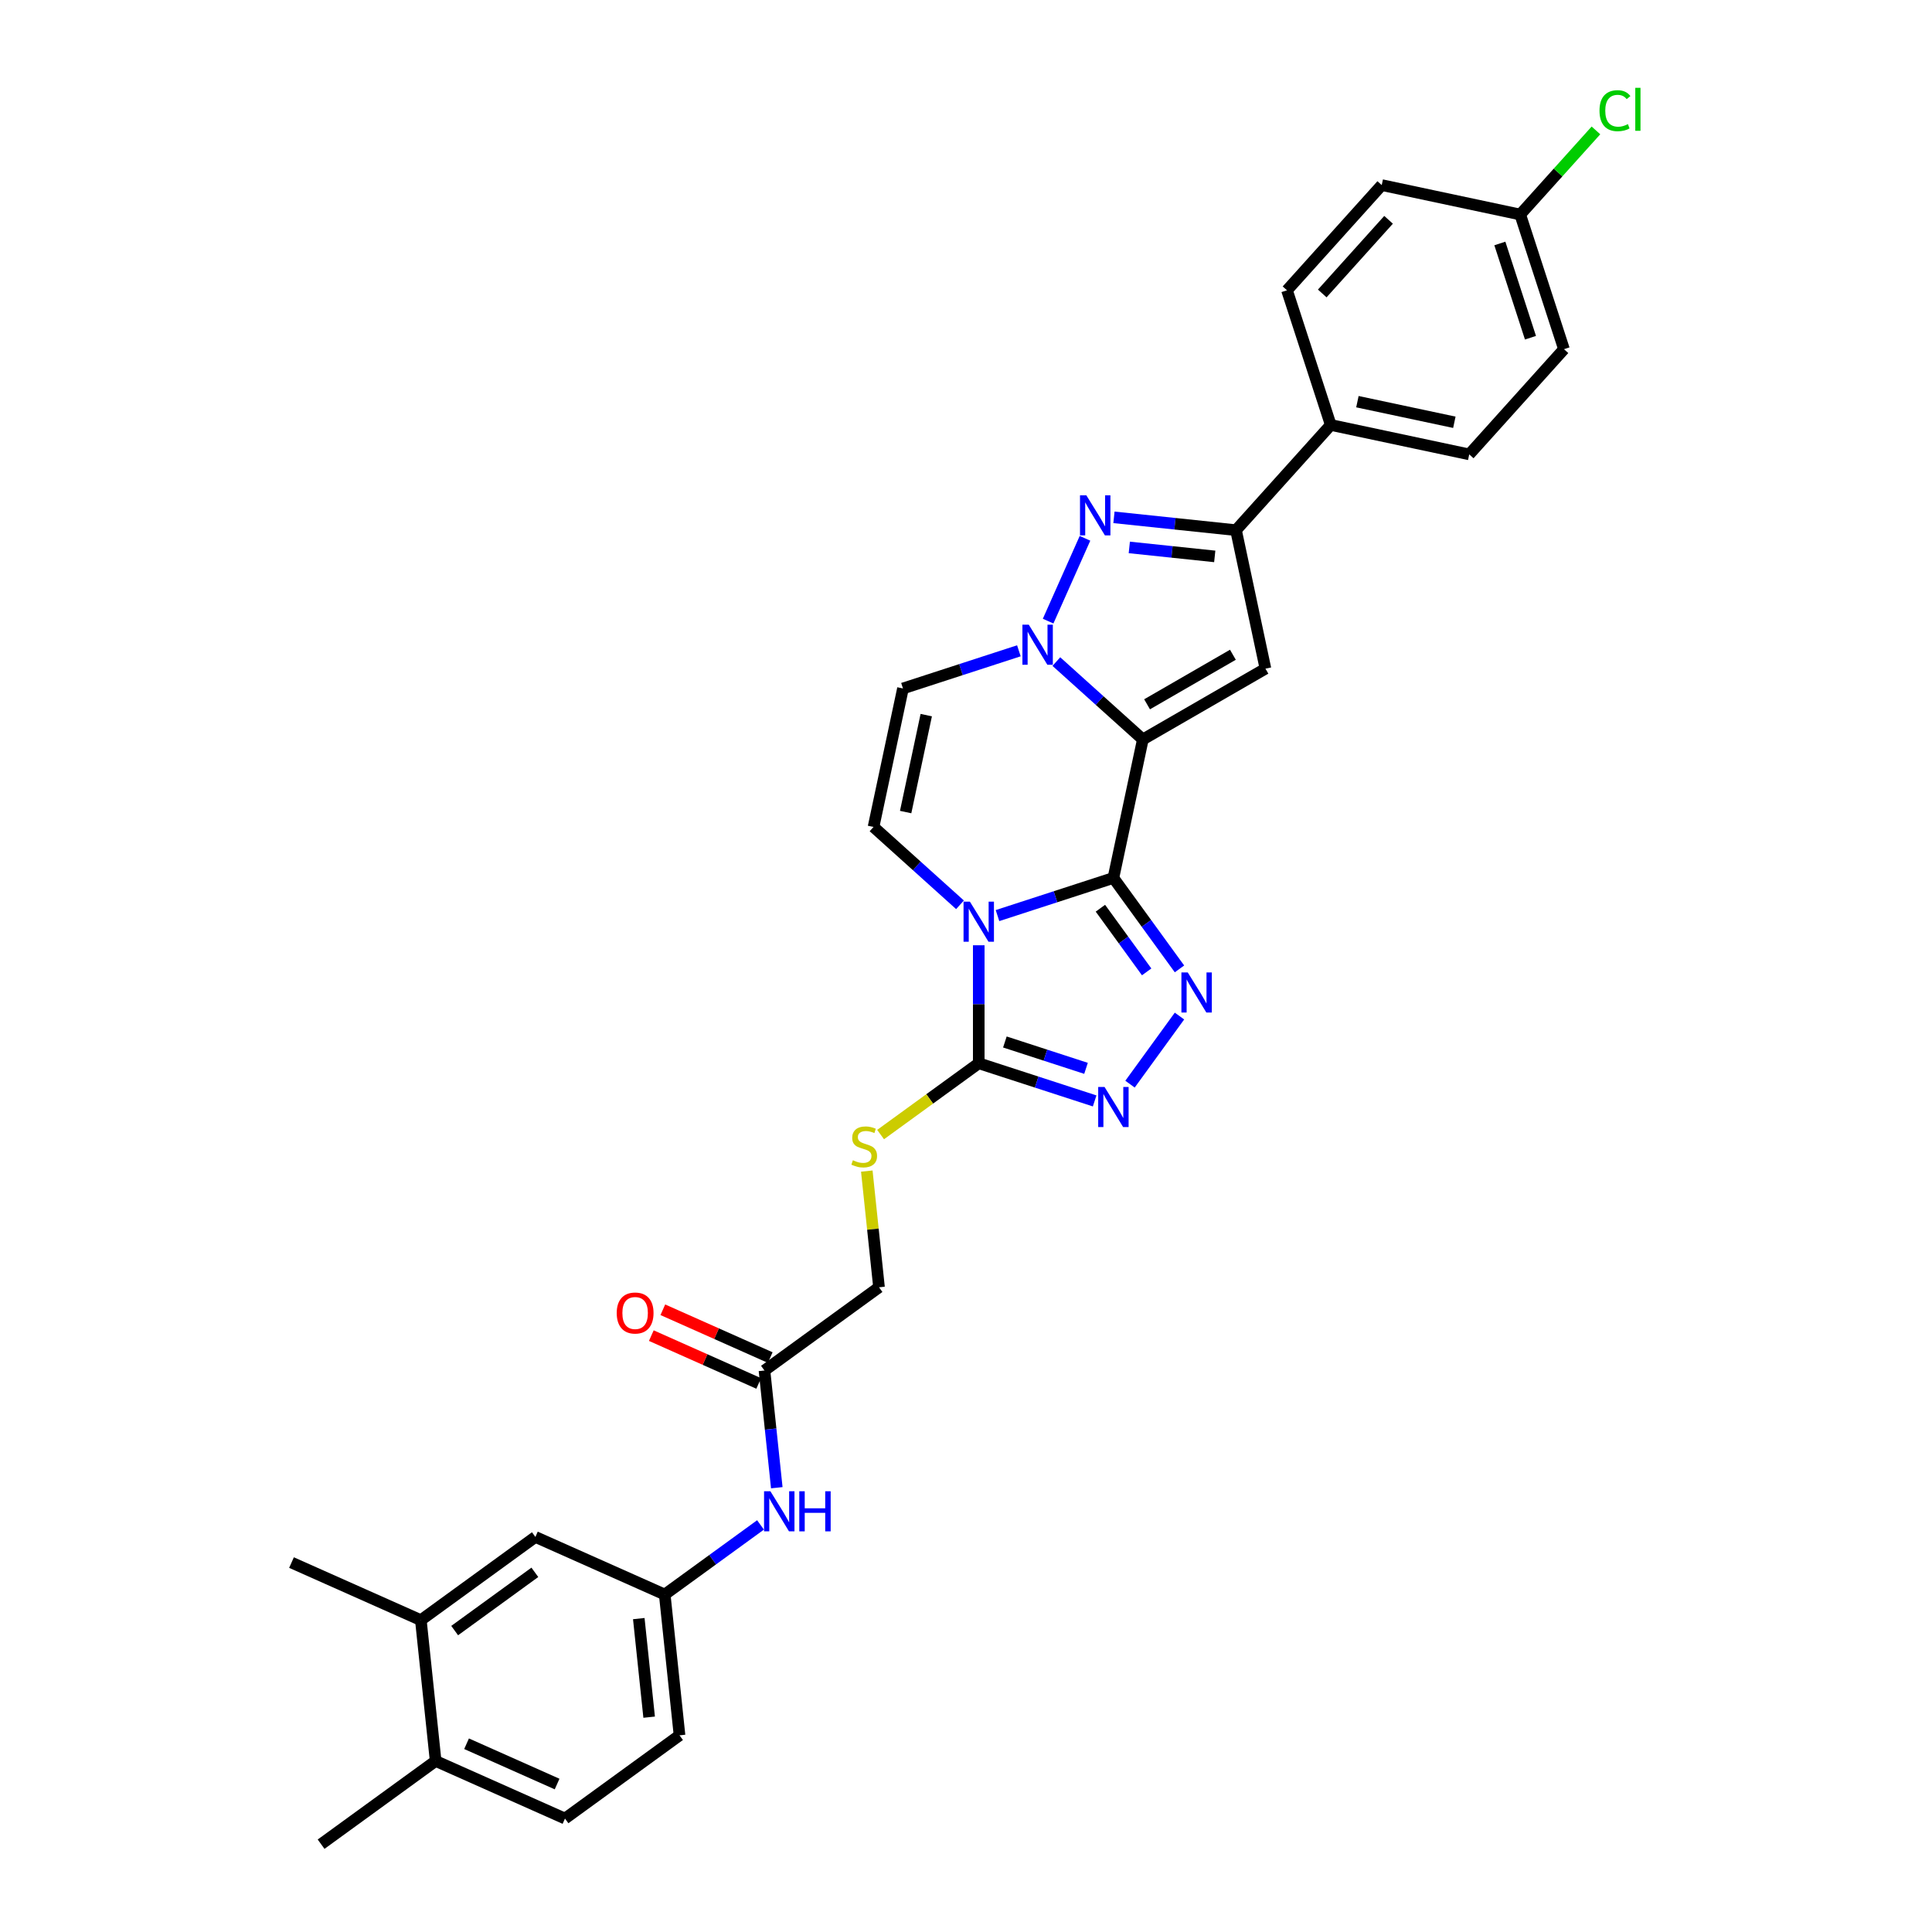 <?xml version='1.0' encoding='iso-8859-1'?>
<svg version='1.1' baseProfile='full'
              xmlns='http://www.w3.org/2000/svg'
                      xmlns:rdkit='http://www.rdkit.org/xml'
                      xmlns:xlink='http://www.w3.org/1999/xlink'
                  xml:space='preserve'
width='1000px' height='1000px' viewBox='0 0 1000 1000'>
<!-- END OF HEADER -->
<rect style='opacity:1.0;fill:#FFFFFF;stroke:none' width='1000' height='1000' x='0' y='0'> </rect>
<path class='bond-0' d='M 576.294,454.415 L 591.53,382.735' style='fill:none;fill-rule:evenodd;stroke:#000000;stroke-width:6px;stroke-linecap:butt;stroke-linejoin:miter;stroke-opacity:1' />
<path class='bond-1' d='M 576.294,454.415 L 546.298,464.162' style='fill:none;fill-rule:evenodd;stroke:#000000;stroke-width:6px;stroke-linecap:butt;stroke-linejoin:miter;stroke-opacity:1' />
<path class='bond-1' d='M 546.298,464.162 L 516.301,473.908' style='fill:none;fill-rule:evenodd;stroke:#0000FF;stroke-width:6px;stroke-linecap:butt;stroke-linejoin:miter;stroke-opacity:1' />
<path class='bond-3' d='M 576.294,454.415 L 593.396,477.954' style='fill:none;fill-rule:evenodd;stroke:#000000;stroke-width:6px;stroke-linecap:butt;stroke-linejoin:miter;stroke-opacity:1' />
<path class='bond-3' d='M 593.396,477.954 L 610.498,501.493' style='fill:none;fill-rule:evenodd;stroke:#0000FF;stroke-width:6px;stroke-linecap:butt;stroke-linejoin:miter;stroke-opacity:1' />
<path class='bond-3' d='M 569.567,470.092 L 581.538,486.569' style='fill:none;fill-rule:evenodd;stroke:#000000;stroke-width:6px;stroke-linecap:butt;stroke-linejoin:miter;stroke-opacity:1' />
<path class='bond-3' d='M 581.538,486.569 L 593.51,503.046' style='fill:none;fill-rule:evenodd;stroke:#0000FF;stroke-width:6px;stroke-linecap:butt;stroke-linejoin:miter;stroke-opacity:1' />
<path class='bond-2' d='M 591.53,382.735 L 569.152,362.586' style='fill:none;fill-rule:evenodd;stroke:#000000;stroke-width:6px;stroke-linecap:butt;stroke-linejoin:miter;stroke-opacity:1' />
<path class='bond-2' d='M 569.152,362.586 L 546.774,342.436' style='fill:none;fill-rule:evenodd;stroke:#0000FF;stroke-width:6px;stroke-linecap:butt;stroke-linejoin:miter;stroke-opacity:1' />
<path class='bond-4' d='M 591.53,382.735 L 654.994,346.094' style='fill:none;fill-rule:evenodd;stroke:#000000;stroke-width:6px;stroke-linecap:butt;stroke-linejoin:miter;stroke-opacity:1' />
<path class='bond-4' d='M 593.721,364.546 L 638.146,338.898' style='fill:none;fill-rule:evenodd;stroke:#000000;stroke-width:6px;stroke-linecap:butt;stroke-linejoin:miter;stroke-opacity:1' />
<path class='bond-6' d='M 506.599,489.269 L 506.599,519.806' style='fill:none;fill-rule:evenodd;stroke:#0000FF;stroke-width:6px;stroke-linecap:butt;stroke-linejoin:miter;stroke-opacity:1' />
<path class='bond-6' d='M 506.599,519.806 L 506.599,550.342' style='fill:none;fill-rule:evenodd;stroke:#000000;stroke-width:6px;stroke-linecap:butt;stroke-linejoin:miter;stroke-opacity:1' />
<path class='bond-9' d='M 496.896,468.324 L 474.518,448.175' style='fill:none;fill-rule:evenodd;stroke:#0000FF;stroke-width:6px;stroke-linecap:butt;stroke-linejoin:miter;stroke-opacity:1' />
<path class='bond-9' d='M 474.518,448.175 L 452.14,428.026' style='fill:none;fill-rule:evenodd;stroke:#000000;stroke-width:6px;stroke-linecap:butt;stroke-linejoin:miter;stroke-opacity:1' />
<path class='bond-5' d='M 542.507,321.491 L 561.591,278.629' style='fill:none;fill-rule:evenodd;stroke:#0000FF;stroke-width:6px;stroke-linecap:butt;stroke-linejoin:miter;stroke-opacity:1' />
<path class='bond-32' d='M 527.369,336.853 L 497.372,346.599' style='fill:none;fill-rule:evenodd;stroke:#0000FF;stroke-width:6px;stroke-linecap:butt;stroke-linejoin:miter;stroke-opacity:1' />
<path class='bond-32' d='M 497.372,346.599 L 467.376,356.345' style='fill:none;fill-rule:evenodd;stroke:#000000;stroke-width:6px;stroke-linecap:butt;stroke-linejoin:miter;stroke-opacity:1' />
<path class='bond-7' d='M 610.498,525.91 L 584.89,561.156' style='fill:none;fill-rule:evenodd;stroke:#0000FF;stroke-width:6px;stroke-linecap:butt;stroke-linejoin:miter;stroke-opacity:1' />
<path class='bond-8' d='M 654.994,346.094 L 639.758,274.414' style='fill:none;fill-rule:evenodd;stroke:#000000;stroke-width:6px;stroke-linecap:butt;stroke-linejoin:miter;stroke-opacity:1' />
<path class='bond-33' d='M 576.58,267.774 L 608.169,271.094' style='fill:none;fill-rule:evenodd;stroke:#0000FF;stroke-width:6px;stroke-linecap:butt;stroke-linejoin:miter;stroke-opacity:1' />
<path class='bond-33' d='M 608.169,271.094 L 639.758,274.414' style='fill:none;fill-rule:evenodd;stroke:#000000;stroke-width:6px;stroke-linecap:butt;stroke-linejoin:miter;stroke-opacity:1' />
<path class='bond-33' d='M 584.525,283.346 L 606.637,285.67' style='fill:none;fill-rule:evenodd;stroke:#0000FF;stroke-width:6px;stroke-linecap:butt;stroke-linejoin:miter;stroke-opacity:1' />
<path class='bond-33' d='M 606.637,285.67 L 628.749,287.994' style='fill:none;fill-rule:evenodd;stroke:#000000;stroke-width:6px;stroke-linecap:butt;stroke-linejoin:miter;stroke-opacity:1' />
<path class='bond-11' d='M 506.599,550.342 L 481.199,568.796' style='fill:none;fill-rule:evenodd;stroke:#000000;stroke-width:6px;stroke-linecap:butt;stroke-linejoin:miter;stroke-opacity:1' />
<path class='bond-11' d='M 481.199,568.796 L 455.799,587.251' style='fill:none;fill-rule:evenodd;stroke:#CCCC00;stroke-width:6px;stroke-linecap:butt;stroke-linejoin:miter;stroke-opacity:1' />
<path class='bond-31' d='M 506.599,550.342 L 536.595,560.088' style='fill:none;fill-rule:evenodd;stroke:#000000;stroke-width:6px;stroke-linecap:butt;stroke-linejoin:miter;stroke-opacity:1' />
<path class='bond-31' d='M 536.595,560.088 L 566.591,569.835' style='fill:none;fill-rule:evenodd;stroke:#0000FF;stroke-width:6px;stroke-linecap:butt;stroke-linejoin:miter;stroke-opacity:1' />
<path class='bond-31' d='M 520.127,539.327 L 541.124,546.149' style='fill:none;fill-rule:evenodd;stroke:#000000;stroke-width:6px;stroke-linecap:butt;stroke-linejoin:miter;stroke-opacity:1' />
<path class='bond-31' d='M 541.124,546.149 L 562.122,552.972' style='fill:none;fill-rule:evenodd;stroke:#0000FF;stroke-width:6px;stroke-linecap:butt;stroke-linejoin:miter;stroke-opacity:1' />
<path class='bond-13' d='M 639.758,274.414 L 688.793,219.955' style='fill:none;fill-rule:evenodd;stroke:#000000;stroke-width:6px;stroke-linecap:butt;stroke-linejoin:miter;stroke-opacity:1' />
<path class='bond-10' d='M 452.14,428.026 L 467.376,356.345' style='fill:none;fill-rule:evenodd;stroke:#000000;stroke-width:6px;stroke-linecap:butt;stroke-linejoin:miter;stroke-opacity:1' />
<path class='bond-10' d='M 468.762,420.321 L 479.427,370.145' style='fill:none;fill-rule:evenodd;stroke:#000000;stroke-width:6px;stroke-linecap:butt;stroke-linejoin:miter;stroke-opacity:1' />
<path class='bond-20' d='M 448.652,606.152 L 451.812,636.224' style='fill:none;fill-rule:evenodd;stroke:#CCCC00;stroke-width:6px;stroke-linecap:butt;stroke-linejoin:miter;stroke-opacity:1' />
<path class='bond-20' d='M 451.812,636.224 L 454.973,666.296' style='fill:none;fill-rule:evenodd;stroke:#000000;stroke-width:6px;stroke-linecap:butt;stroke-linejoin:miter;stroke-opacity:1' />
<path class='bond-12' d='M 395.687,709.37 L 454.973,666.296' style='fill:none;fill-rule:evenodd;stroke:#000000;stroke-width:6px;stroke-linecap:butt;stroke-linejoin:miter;stroke-opacity:1' />
<path class='bond-14' d='M 395.687,709.37 L 398.875,739.706' style='fill:none;fill-rule:evenodd;stroke:#000000;stroke-width:6px;stroke-linecap:butt;stroke-linejoin:miter;stroke-opacity:1' />
<path class='bond-14' d='M 398.875,739.706 L 402.064,770.041' style='fill:none;fill-rule:evenodd;stroke:#0000FF;stroke-width:6px;stroke-linecap:butt;stroke-linejoin:miter;stroke-opacity:1' />
<path class='bond-19' d='M 398.667,702.675 L 370.874,690.301' style='fill:none;fill-rule:evenodd;stroke:#000000;stroke-width:6px;stroke-linecap:butt;stroke-linejoin:miter;stroke-opacity:1' />
<path class='bond-19' d='M 370.874,690.301 L 343.08,677.926' style='fill:none;fill-rule:evenodd;stroke:#FF0000;stroke-width:6px;stroke-linecap:butt;stroke-linejoin:miter;stroke-opacity:1' />
<path class='bond-19' d='M 392.706,716.065 L 364.912,703.69' style='fill:none;fill-rule:evenodd;stroke:#000000;stroke-width:6px;stroke-linecap:butt;stroke-linejoin:miter;stroke-opacity:1' />
<path class='bond-19' d='M 364.912,703.69 L 337.119,691.315' style='fill:none;fill-rule:evenodd;stroke:#FF0000;stroke-width:6px;stroke-linecap:butt;stroke-linejoin:miter;stroke-opacity:1' />
<path class='bond-21' d='M 688.793,219.955 L 760.473,235.191' style='fill:none;fill-rule:evenodd;stroke:#000000;stroke-width:6px;stroke-linecap:butt;stroke-linejoin:miter;stroke-opacity:1' />
<path class='bond-21' d='M 702.592,207.905 L 752.768,218.57' style='fill:none;fill-rule:evenodd;stroke:#000000;stroke-width:6px;stroke-linecap:butt;stroke-linejoin:miter;stroke-opacity:1' />
<path class='bond-22' d='M 688.793,219.955 L 666.147,150.26' style='fill:none;fill-rule:evenodd;stroke:#000000;stroke-width:6px;stroke-linecap:butt;stroke-linejoin:miter;stroke-opacity:1' />
<path class='bond-16' d='M 393.644,789.299 L 368.853,807.312' style='fill:none;fill-rule:evenodd;stroke:#0000FF;stroke-width:6px;stroke-linecap:butt;stroke-linejoin:miter;stroke-opacity:1' />
<path class='bond-16' d='M 368.853,807.312 L 344.061,825.324' style='fill:none;fill-rule:evenodd;stroke:#000000;stroke-width:6px;stroke-linecap:butt;stroke-linejoin:miter;stroke-opacity:1' />
<path class='bond-15' d='M 217.829,838.591 L 277.115,795.518' style='fill:none;fill-rule:evenodd;stroke:#000000;stroke-width:6px;stroke-linecap:butt;stroke-linejoin:miter;stroke-opacity:1' />
<path class='bond-15' d='M 235.336,843.988 L 276.837,813.836' style='fill:none;fill-rule:evenodd;stroke:#000000;stroke-width:6px;stroke-linecap:butt;stroke-linejoin:miter;stroke-opacity:1' />
<path class='bond-29' d='M 217.829,838.591 L 150.883,808.785' style='fill:none;fill-rule:evenodd;stroke:#000000;stroke-width:6px;stroke-linecap:butt;stroke-linejoin:miter;stroke-opacity:1' />
<path class='bond-35' d='M 217.829,838.591 L 225.489,911.472' style='fill:none;fill-rule:evenodd;stroke:#000000;stroke-width:6px;stroke-linecap:butt;stroke-linejoin:miter;stroke-opacity:1' />
<path class='bond-17' d='M 344.061,825.324 L 277.115,795.518' style='fill:none;fill-rule:evenodd;stroke:#000000;stroke-width:6px;stroke-linecap:butt;stroke-linejoin:miter;stroke-opacity:1' />
<path class='bond-25' d='M 344.061,825.324 L 351.721,898.204' style='fill:none;fill-rule:evenodd;stroke:#000000;stroke-width:6px;stroke-linecap:butt;stroke-linejoin:miter;stroke-opacity:1' />
<path class='bond-25' d='M 330.634,837.788 L 335.996,888.804' style='fill:none;fill-rule:evenodd;stroke:#000000;stroke-width:6px;stroke-linecap:butt;stroke-linejoin:miter;stroke-opacity:1' />
<path class='bond-18' d='M 225.489,911.472 L 292.435,941.278' style='fill:none;fill-rule:evenodd;stroke:#000000;stroke-width:6px;stroke-linecap:butt;stroke-linejoin:miter;stroke-opacity:1' />
<path class='bond-18' d='M 241.492,902.553 L 288.354,923.418' style='fill:none;fill-rule:evenodd;stroke:#000000;stroke-width:6px;stroke-linecap:butt;stroke-linejoin:miter;stroke-opacity:1' />
<path class='bond-30' d='M 225.489,911.472 L 166.203,954.545' style='fill:none;fill-rule:evenodd;stroke:#000000;stroke-width:6px;stroke-linecap:butt;stroke-linejoin:miter;stroke-opacity:1' />
<path class='bond-26' d='M 760.473,235.191 L 809.508,180.732' style='fill:none;fill-rule:evenodd;stroke:#000000;stroke-width:6px;stroke-linecap:butt;stroke-linejoin:miter;stroke-opacity:1' />
<path class='bond-27' d='M 666.147,150.26 L 715.182,95.801' style='fill:none;fill-rule:evenodd;stroke:#000000;stroke-width:6px;stroke-linecap:butt;stroke-linejoin:miter;stroke-opacity:1' />
<path class='bond-27' d='M 684.394,151.898 L 718.719,113.777' style='fill:none;fill-rule:evenodd;stroke:#000000;stroke-width:6px;stroke-linecap:butt;stroke-linejoin:miter;stroke-opacity:1' />
<path class='bond-23' d='M 292.435,941.278 L 351.721,898.204' style='fill:none;fill-rule:evenodd;stroke:#000000;stroke-width:6px;stroke-linecap:butt;stroke-linejoin:miter;stroke-opacity:1' />
<path class='bond-24' d='M 786.862,111.038 L 715.182,95.801' style='fill:none;fill-rule:evenodd;stroke:#000000;stroke-width:6px;stroke-linecap:butt;stroke-linejoin:miter;stroke-opacity:1' />
<path class='bond-28' d='M 786.862,111.038 L 806.463,89.269' style='fill:none;fill-rule:evenodd;stroke:#000000;stroke-width:6px;stroke-linecap:butt;stroke-linejoin:miter;stroke-opacity:1' />
<path class='bond-28' d='M 806.463,89.269 L 826.063,67.501' style='fill:none;fill-rule:evenodd;stroke:#00CC00;stroke-width:6px;stroke-linecap:butt;stroke-linejoin:miter;stroke-opacity:1' />
<path class='bond-34' d='M 786.862,111.038 L 809.508,180.732' style='fill:none;fill-rule:evenodd;stroke:#000000;stroke-width:6px;stroke-linecap:butt;stroke-linejoin:miter;stroke-opacity:1' />
<path class='bond-34' d='M 776.32,126.021 L 792.172,174.807' style='fill:none;fill-rule:evenodd;stroke:#000000;stroke-width:6px;stroke-linecap:butt;stroke-linejoin:miter;stroke-opacity:1' />
<path  class='atom-2' d='M 502.011 466.684
L 508.812 477.676
Q 509.486 478.761, 510.571 480.725
Q 511.655 482.689, 511.714 482.806
L 511.714 466.684
L 514.469 466.684
L 514.469 487.437
L 511.626 487.437
L 504.327 475.419
Q 503.477 474.012, 502.568 472.4
Q 501.689 470.788, 501.425 470.289
L 501.425 487.437
L 498.728 487.437
L 498.728 466.684
L 502.011 466.684
' fill='#0000FF'/>
<path  class='atom-3' d='M 532.484 323.323
L 539.284 334.316
Q 539.958 335.4, 541.043 337.364
Q 542.128 339.328, 542.186 339.445
L 542.186 323.323
L 544.942 323.323
L 544.942 344.077
L 542.098 344.077
L 534.799 332.059
Q 533.949 330.652, 533.041 329.039
Q 532.161 327.427, 531.897 326.929
L 531.897 344.077
L 529.201 344.077
L 529.201 323.323
L 532.484 323.323
' fill='#0000FF'/>
<path  class='atom-4' d='M 614.78 503.325
L 621.581 514.317
Q 622.255 515.401, 623.34 517.365
Q 624.424 519.329, 624.483 519.447
L 624.483 503.325
L 627.238 503.325
L 627.238 524.078
L 624.395 524.078
L 617.096 512.06
Q 616.246 510.653, 615.337 509.041
Q 614.458 507.428, 614.194 506.93
L 614.194 524.078
L 611.497 524.078
L 611.497 503.325
L 614.78 503.325
' fill='#0000FF'/>
<path  class='atom-6' d='M 562.29 256.377
L 569.091 267.37
Q 569.765 268.454, 570.849 270.418
Q 571.934 272.382, 571.992 272.499
L 571.992 256.377
L 574.748 256.377
L 574.748 277.131
L 571.905 277.131
L 564.606 265.113
Q 563.756 263.706, 562.847 262.093
Q 561.968 260.481, 561.704 259.983
L 561.704 277.131
L 559.007 277.131
L 559.007 256.377
L 562.29 256.377
' fill='#0000FF'/>
<path  class='atom-8' d='M 571.706 562.611
L 578.507 573.603
Q 579.181 574.688, 580.266 576.651
Q 581.35 578.615, 581.409 578.733
L 581.409 562.611
L 584.164 562.611
L 584.164 583.364
L 581.321 583.364
L 574.022 571.346
Q 573.172 569.939, 572.263 568.327
Q 571.384 566.714, 571.12 566.216
L 571.12 583.364
L 568.423 583.364
L 568.423 562.611
L 571.706 562.611
' fill='#0000FF'/>
<path  class='atom-12' d='M 441.45 600.539
Q 441.685 600.627, 442.652 601.037
Q 443.619 601.448, 444.675 601.711
Q 445.759 601.946, 446.815 601.946
Q 448.778 601.946, 449.922 601.008
Q 451.065 600.041, 451.065 598.37
Q 451.065 597.227, 450.479 596.523
Q 449.922 595.82, 449.042 595.439
Q 448.163 595.057, 446.697 594.618
Q 444.851 594.061, 443.737 593.533
Q 442.652 593.006, 441.861 591.892
Q 441.099 590.778, 441.099 588.902
Q 441.099 586.293, 442.857 584.681
Q 444.645 583.069, 448.163 583.069
Q 450.567 583.069, 453.293 584.212
L 452.618 586.469
Q 450.127 585.443, 448.251 585.443
Q 446.228 585.443, 445.114 586.293
Q 444.001 587.114, 444.03 588.55
Q 444.03 589.664, 444.587 590.338
Q 445.173 591.012, 445.994 591.393
Q 446.844 591.774, 448.251 592.214
Q 450.127 592.8, 451.241 593.387
Q 452.355 593.973, 453.146 595.175
Q 453.967 596.347, 453.967 598.37
Q 453.967 601.242, 452.032 602.796
Q 450.127 604.32, 446.932 604.32
Q 445.085 604.32, 443.678 603.91
Q 442.3 603.529, 440.659 602.855
L 441.45 600.539
' fill='#CCCC00'/>
<path  class='atom-15' d='M 398.759 771.873
L 405.56 782.866
Q 406.234 783.95, 407.319 785.914
Q 408.403 787.878, 408.462 787.995
L 408.462 771.873
L 411.217 771.873
L 411.217 792.627
L 408.374 792.627
L 401.075 780.609
Q 400.225 779.202, 399.316 777.589
Q 398.437 775.977, 398.173 775.479
L 398.173 792.627
L 395.476 792.627
L 395.476 771.873
L 398.759 771.873
' fill='#0000FF'/>
<path  class='atom-15' d='M 413.709 771.873
L 416.523 771.873
L 416.523 780.697
L 427.134 780.697
L 427.134 771.873
L 429.948 771.873
L 429.948 792.627
L 427.134 792.627
L 427.134 783.042
L 416.523 783.042
L 416.523 792.627
L 413.709 792.627
L 413.709 771.873
' fill='#0000FF'/>
<path  class='atom-20' d='M 319.214 679.622
Q 319.214 674.639, 321.676 671.854
Q 324.139 669.07, 328.741 669.07
Q 333.343 669.07, 335.805 671.854
Q 338.267 674.639, 338.267 679.622
Q 338.267 684.664, 335.776 687.537
Q 333.284 690.38, 328.741 690.38
Q 324.168 690.38, 321.676 687.537
Q 319.214 684.693, 319.214 679.622
M 328.741 688.035
Q 331.907 688.035, 333.607 685.924
Q 335.336 683.785, 335.336 679.622
Q 335.336 675.548, 333.607 673.496
Q 331.907 671.415, 328.741 671.415
Q 325.575 671.415, 323.846 673.467
Q 322.145 675.518, 322.145 679.622
Q 322.145 683.814, 323.846 685.924
Q 325.575 688.035, 328.741 688.035
' fill='#FF0000'/>
<path  class='atom-29' d='M 827.895 57.297
Q 827.895 52.138, 830.299 49.441
Q 832.732 46.715, 837.334 46.715
Q 841.613 46.715, 843.9 49.734
L 841.965 51.317
Q 840.294 49.119, 837.334 49.119
Q 834.197 49.119, 832.526 51.229
Q 830.885 53.31, 830.885 57.297
Q 830.885 61.401, 832.585 63.511
Q 834.315 65.622, 837.656 65.622
Q 839.943 65.622, 842.61 64.244
L 843.431 66.442
Q 842.346 67.146, 840.705 67.556
Q 839.063 67.967, 837.246 67.967
Q 832.732 67.967, 830.299 65.211
Q 827.895 62.456, 827.895 57.297
' fill='#00CC00'/>
<path  class='atom-29' d='M 846.421 45.455
L 849.117 45.455
L 849.117 67.703
L 846.421 67.703
L 846.421 45.455
' fill='#00CC00'/>
</svg>
